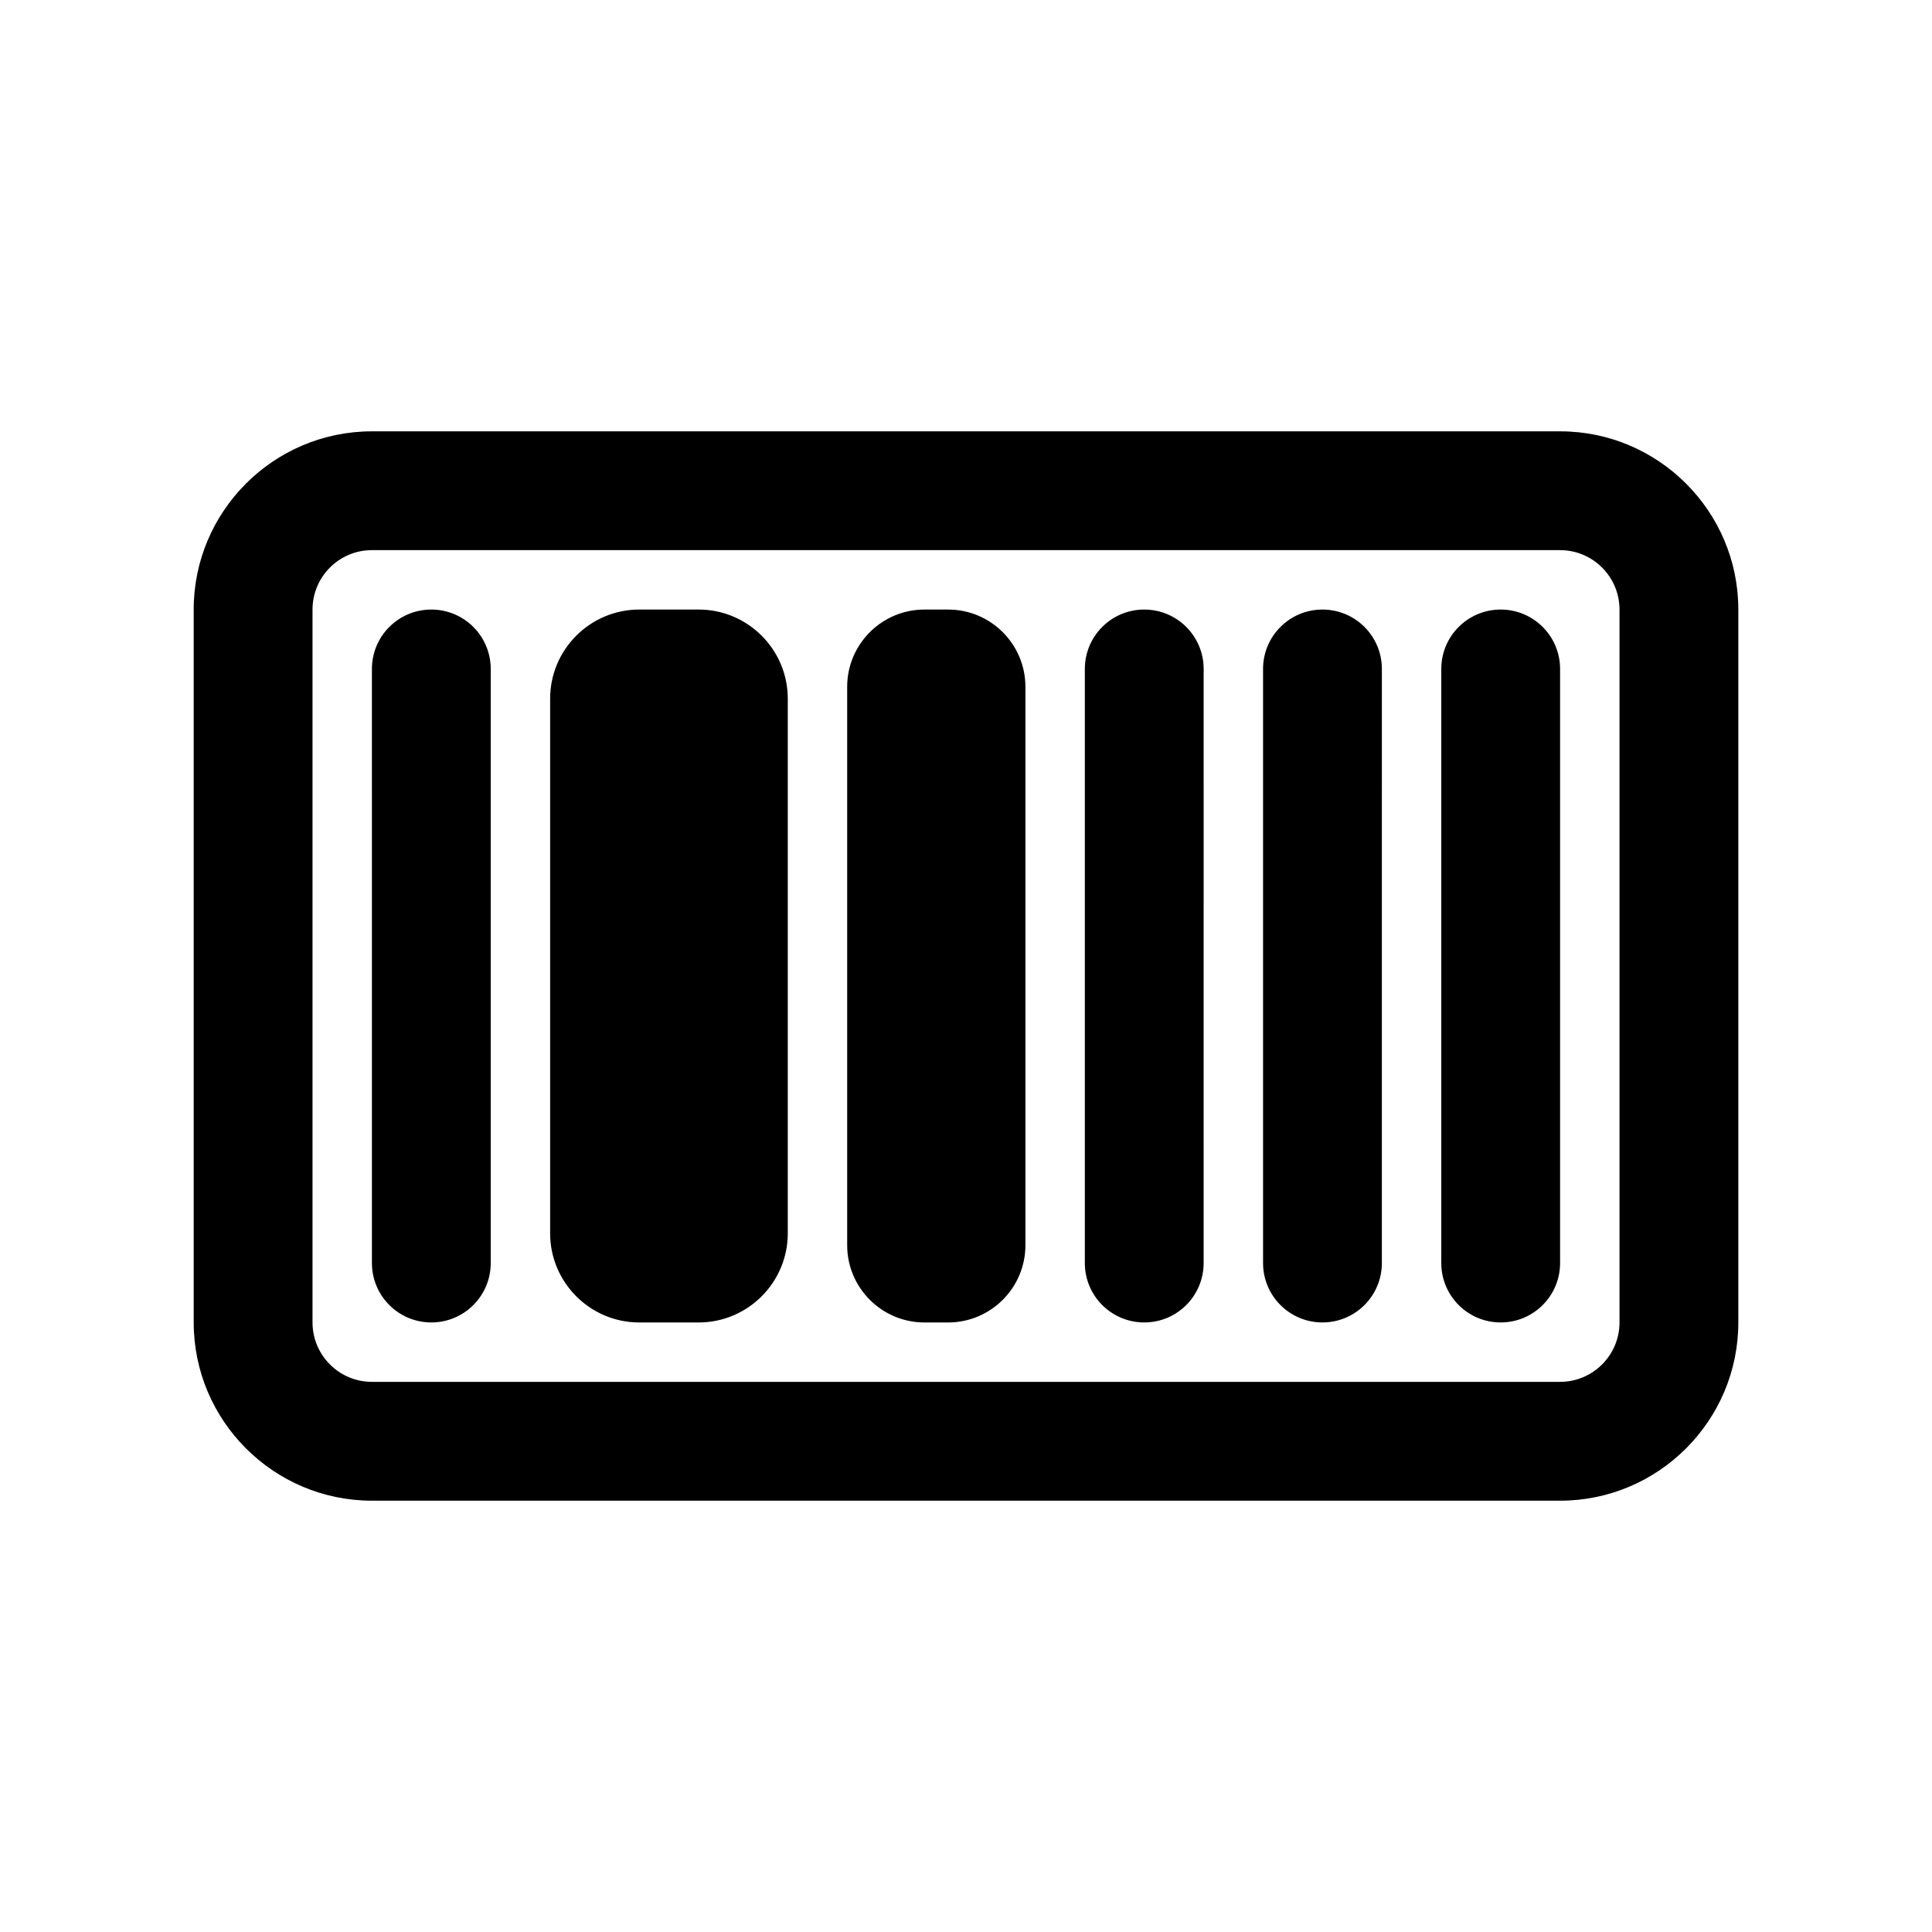 <?xml version="1.0" encoding="UTF-8"?>
<!-- Uploaded to: ICON Repo, www.svgrepo.com, Generator: ICON Repo Mixer Tools -->
<svg fill="#000000" width="800px" height="800px" version="1.1" viewBox="144 144 512 512" xmlns="http://www.w3.org/2000/svg">
 <path d="m274.05 321.28v157.44c0 8.691-7.039 15.742-15.742 15.742-8.707 0-15.742-7.055-15.742-15.742l-0.004-157.44c0-8.691 7.039-15.742 15.742-15.742 8.707 0 15.746 7.051 15.746 15.742zm55.102-15.742h-15.742c-13.02 0-23.617 10.594-23.617 23.613v141.7c0 13.02 10.598 23.617 23.617 23.617h15.742c13.02 0 23.617-10.598 23.617-23.617v-141.7c0-13.02-10.594-23.613-23.617-23.613zm66.125 0h-6.297c-11.289 0-20.469 9.18-20.469 20.469v147.99c0 11.289 9.18 20.469 20.469 20.469h6.297c11.289 0 20.469-9.18 20.469-20.469v-147.99c0-11.289-9.18-20.469-20.469-20.469zm146.42 0c-8.707 0-15.742 7.055-15.742 15.742v157.44c0 8.691 7.039 15.742 15.742 15.742 8.707 0 15.742-7.055 15.742-15.742v-157.44c0-8.691-7.035-15.742-15.742-15.742zm62.977 0v188.93c0 26.039-21.191 47.23-47.23 47.23h-314.88c-26.039 0-47.23-21.191-47.23-47.23l-0.004-188.93c0-26.039 21.191-47.23 47.23-47.23h314.88c26.043-0.004 47.234 21.188 47.234 47.23zm-31.488 0c0-8.676-7.055-15.742-15.742-15.742l-314.88-0.004c-8.691 0-15.742 7.07-15.742 15.742v188.93c0 8.676 7.055 15.742 15.742 15.742h314.88c8.691 0 15.742-7.07 15.742-15.742zm-125.95 0c-8.707 0-15.742 7.055-15.742 15.742v157.44c0 8.691 7.039 15.742 15.742 15.742 8.707 0 15.742-7.055 15.742-15.742l0.004-157.44c0-8.691-7.039-15.742-15.746-15.742zm47.23 0c-8.707 0-15.742 7.055-15.742 15.742v157.44c0 8.691 7.039 15.742 15.742 15.742 8.707 0 15.742-7.055 15.742-15.742l0.004-157.44c0-8.691-7.039-15.742-15.746-15.742z"/>
</svg>